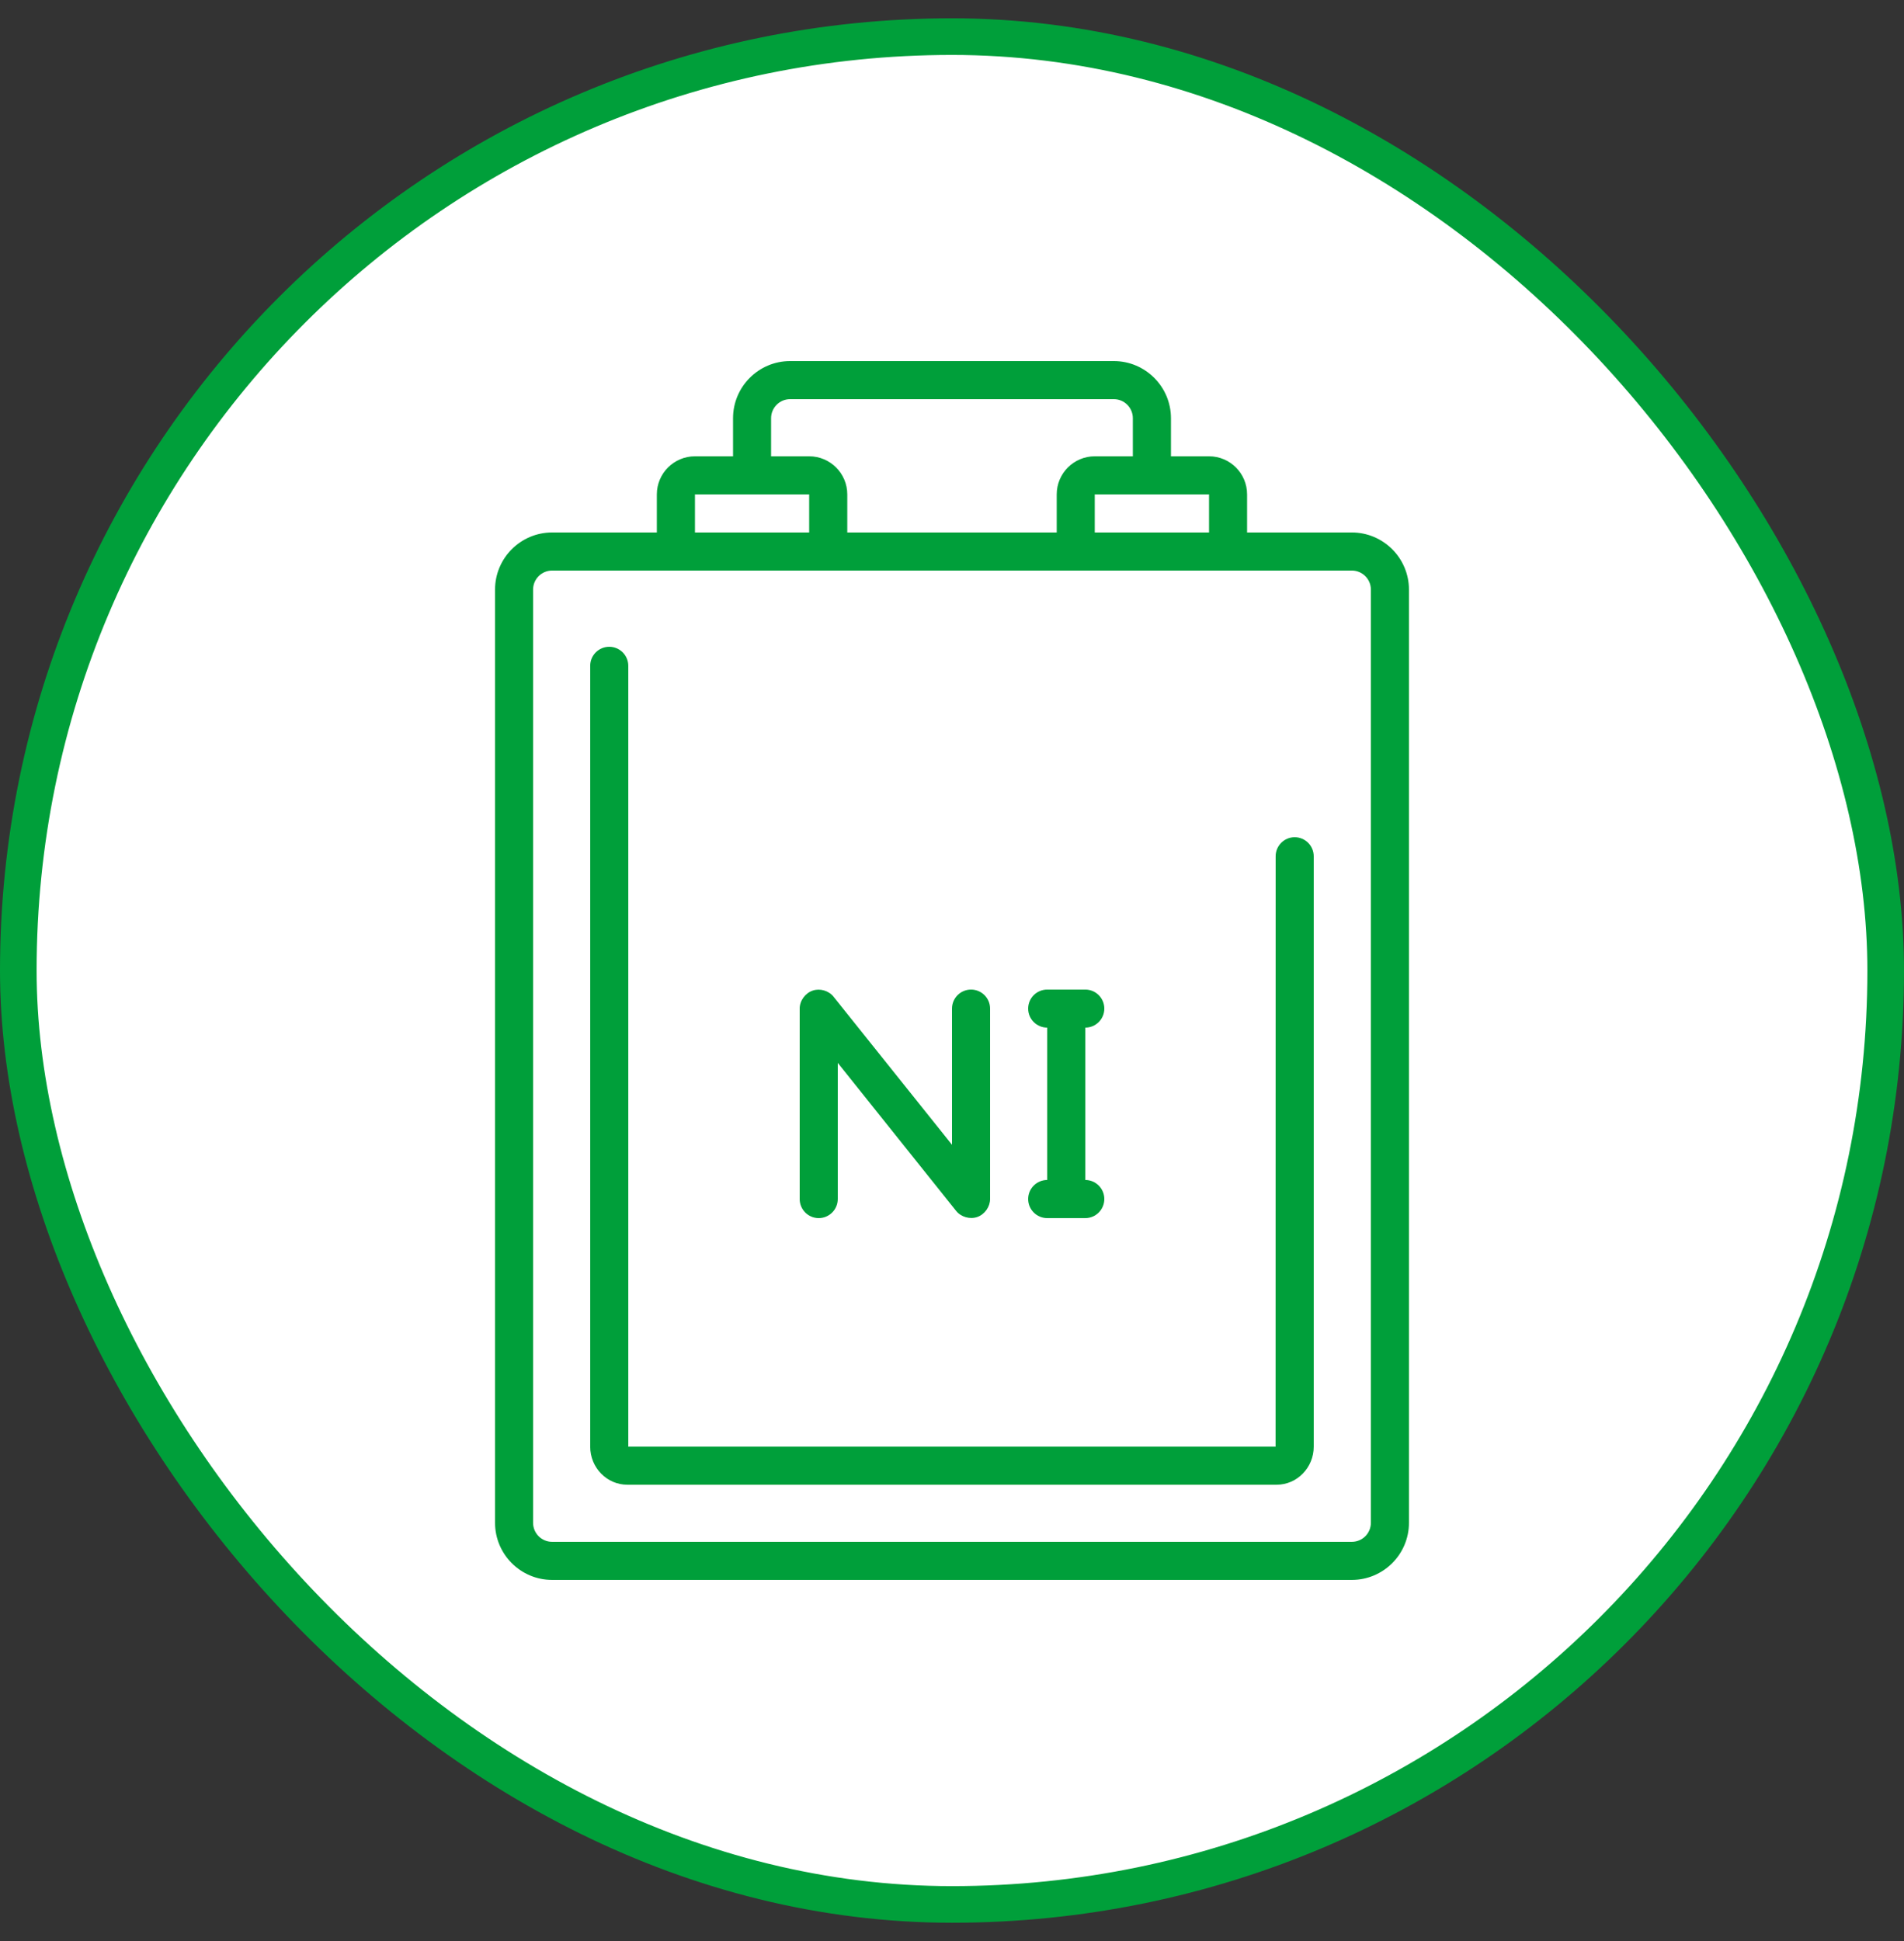 <svg width="52" height="53" viewBox="0 0 52 53" fill="none" xmlns="http://www.w3.org/2000/svg">
<rect x="0" y="0" width="52" height="53" fill="#333333" stroke="none"/>
<rect x="0.5" y="1" width="51" height="51" rx="25.5" fill="white"/>
<path d="M36.919 14.539H34.059V13.499C34.059 12.926 33.593 12.459 33.02 12.459H31.98V11.419C31.98 10.559 31.28 9.859 30.419 9.859H21.579C20.719 9.859 20.02 10.559 20.02 11.419V12.459H18.98C18.406 12.459 17.939 12.926 17.939 13.499V14.539H15.079C14.219 14.539 13.52 15.239 13.52 16.099V41.579C13.52 42.44 14.219 43.139 15.079 43.139H36.919C37.78 43.139 38.48 42.44 38.48 41.579V16.099C38.48 15.239 37.78 14.539 36.919 14.539ZM33.02 14.539H29.899V13.499H33.02V14.539ZM21.059 11.419C21.059 11.132 21.292 10.899 21.579 10.899H30.419C30.707 10.899 30.939 11.132 30.939 11.419V12.459H29.899C29.326 12.459 28.86 12.926 28.86 13.499V14.539H23.14V13.499C23.14 12.926 22.673 12.459 22.099 12.459H21.059V11.419ZM18.98 13.499H22.099V14.539H18.98V13.499ZM37.44 41.579C37.44 41.867 37.207 42.099 36.919 42.099H15.079C14.792 42.099 14.559 41.867 14.559 41.579V16.099C14.559 15.812 14.792 15.579 15.079 15.579H36.919C37.207 15.579 37.44 15.812 37.44 16.099V41.579Z" fill="#009F3A"/>
<path d="M35.359 22.86C35.072 22.86 34.839 23.093 34.839 23.38L34.837 39.5H17.159V18.18C17.159 17.893 16.926 17.66 16.639 17.66C16.352 17.66 16.119 17.893 16.119 18.18V39.5C16.119 40.074 16.573 40.54 17.132 40.54H34.866C35.424 40.54 35.879 40.074 35.879 39.5V23.38C35.879 23.093 35.646 22.86 35.359 22.86Z" fill="#009F3A"/>
<path d="M22.36 33.26C22.647 33.26 22.88 33.027 22.88 32.739V29.021C22.88 29.021 26.109 33.058 26.114 33.065C26.248 33.232 26.494 33.3 26.695 33.228C26.894 33.157 27.04 32.951 27.04 32.739V27.54C27.04 27.252 26.807 27.02 26.52 27.02C26.233 27.02 26 27.252 26 27.54V31.258L22.765 27.215C22.634 27.049 22.394 26.98 22.195 27.048C21.991 27.117 21.84 27.324 21.84 27.54V32.739C21.84 33.027 22.073 33.26 22.36 33.26Z" fill="#009F3A"/>
<path d="M28.08 32.739C28.08 33.027 28.313 33.26 28.6 33.26H29.64C29.927 33.26 30.16 33.027 30.16 32.739C30.16 32.452 29.927 32.219 29.64 32.219V28.059C29.927 28.059 30.16 27.827 30.16 27.54C30.16 27.252 29.927 27.02 29.64 27.02H28.6C28.313 27.02 28.08 27.252 28.08 27.54C28.08 27.827 28.313 28.059 28.6 28.059V32.219C28.313 32.219 28.08 32.452 28.08 32.739Z" fill="#009F3A"/>
<rect x="0.5" y="1" width="51" height="51" rx="25.5" stroke="#009F3A"/>
</svg>
